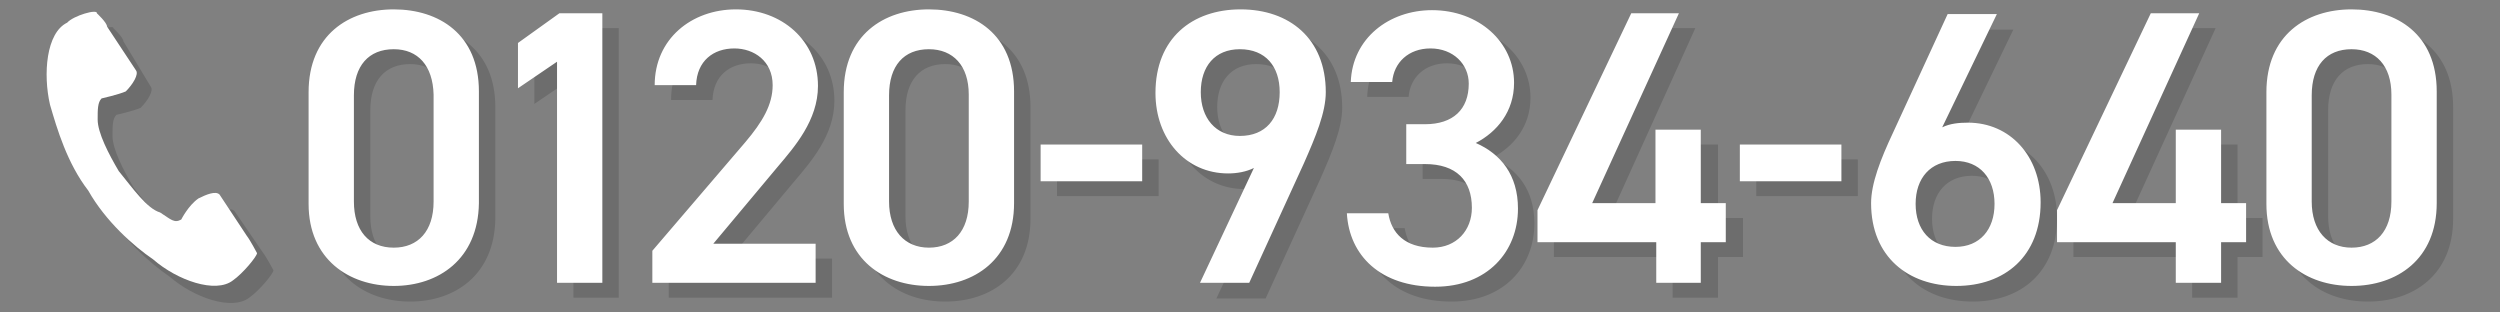 <?xml version="1.0" encoding="utf-8"?>
<!-- Generator: Adobe Illustrator 28.0.0, SVG Export Plug-In . SVG Version: 6.00 Build 0)  -->
<svg version="1.1" id="レイヤー_1" xmlns="http://www.w3.org/2000/svg" xmlns:xlink="http://www.w3.org/1999/xlink" x="0px"
	 y="0px" viewBox="0 0 320 40" style="enable-background:new 0 0 320 40;" xml:space="preserve">
<rect x="0" y="0" width="320" height="40" fill="#808080" stroke="none"/>
<style type="text/css">
	.st0{opacity:0.15;}
	.st1{fill:#FFFFFF;}
</style>
<g>
	<path class="st0" d="M52.5,38.6c-5.7,0-10.9-3.4-10.9-10.5V13.8c0-7.3,5.1-10.6,10.9-10.6c5.8,0,10.9,3.2,10.9,10.5V28
		C63.3,35.2,58.2,38.6,52.5,38.6z M52.5,8.2c-3.2,0-5.1,2.1-5.1,5.9v13.6c0,3.7,1.9,5.9,5.1,5.9c3.1,0,5.1-2.1,5.1-5.9V14.1
		C57.5,10.4,55.6,8.2,52.5,8.2z M79.2,38.1h-5.8V9.9l-5,3.4V7.4l5.3-3.8h5.5V38.1z M106.4,38.1H85.6V34l11.9-13.9
		c2.2-2.6,3.5-4.8,3.5-7.3c0-3.1-2.4-4.7-4.9-4.7c-2.7,0-4.8,1.6-4.9,4.7h-5.3c0-5.9,4.7-9.7,10.4-9.7c5.9,0,10.5,4,10.5,9.8
		c0,4.4-3,7.8-5.2,10.4l-8.2,9.8h13.1V38.1z M121,38.6c-5.8,0-10.9-3.4-10.9-10.5V13.8c0-7.3,5.1-10.6,10.9-10.6s10.9,3.2,10.9,10.5
		V28C131.9,35.2,126.8,38.6,121,38.6z M121,8.2c-3.2,0-5.1,2.1-5.1,5.9v13.6c0,3.7,2,5.9,5.1,5.9c3.1,0,5.1-2.1,5.1-5.9V14.1
		C126.1,10.4,124.1,8.2,121,8.2z M135.3,20.4h13v4.7h-13V20.4z M162.6,23.5c-1,0.5-2.2,0.7-3.3,0.7c-5.4,0-9.3-4.4-9.3-10.3
		c0-7,4.7-10.7,10.9-10.7c6.2,0,10.9,3.7,10.9,10.6c0,2.6-1.3,5.7-2.8,9.1l-7,15.3h-6.3L162.6,23.5z M160.8,8.2c-3.2,0-5,2.2-5,5.5
		c0,3.3,1.9,5.6,5,5.6c3.3,0,5.1-2.2,5.1-5.6C165.9,10.4,164.1,8.2,160.8,8.2z M182.1,17.8h2.4c3.6,0,5.6-1.9,5.6-5.2
		c0-2.5-2-4.5-4.9-4.5c-2.8,0-4.7,1.8-4.9,4.3H175c0.2-5.6,4.9-9.2,10.4-9.2c6,0,10.5,4.1,10.5,9.3c0,3.7-2.2,6.3-4.9,7.7
		c3.2,1.4,5.4,4.1,5.4,8.4c0,5.5-3.9,10-10.6,10c-7,0-11-4-11.3-9.4h5.3c0.4,2.5,2.1,4.4,5.7,4.4c3,0,5-2.2,5-5.1c0-3.5-2-5.6-6-5.6
		h-2.4V17.8z M217,3.6L206,27.9h8.1v-9.4h5.8v9.4h3.2v5h-3.2v5.2h-5.8v-5.2h-15.2v-4.1l12-25.2H217z M224.8,20.4h13v4.7h-13V20.4z
		 M283.6,3.6l-11.1,24.3h8.1v-9.4h5.8v9.4h3.2v5h-3.2v5.2h-5.8v-5.2h-15.2v-4.1l12-25.2H283.6z M303.1,38.6
		c-5.8,0-10.9-3.4-10.9-10.5V13.8c0-7.3,5.1-10.6,10.9-10.6S314,6.4,314,13.7V28C314,35.2,308.9,38.6,303.1,38.6z M303.1,8.2
		c-3.2,0-5.1,2.1-5.1,5.9v13.6c0,3.7,2,5.9,5.1,5.9c3.1,0,5.1-2.1,5.1-5.9V14.1C308.2,10.4,306.2,8.2,303.1,8.2z M250.7,18.3
		c1-0.5,2.2-0.6,3.3-0.6c5.4,0,9.3,4.3,9.3,10.2c0,6.9-4.6,10.7-10.8,10.7c-6.1,0-10.9-3.7-10.9-10.6c0-2.5,1.2-5.6,2.8-9l7-15.2
		h6.3L250.7,18.3z M252.4,33.5c3.1,0,5-2.2,5-5.5c0-3.3-1.9-5.5-5-5.5c-3.2,0-5.1,2.2-5.1,5.5C247.3,31.3,249.2,33.5,252.4,33.5z"/>
	<g>
		<g class="st0">
			<g>
				<path d="M10.7,5C8,6.3,7.6,11.6,8.5,15.6c0.9,3.1,2.2,7.5,4.9,11c2.2,3.9,5.8,7.1,8.3,8.8c3.1,2.7,8,4.4,10.2,2.7
					c1.3-0.9,3.1-3.1,3.1-3.5c0,0-0.9-1.7-1.3-2.2L30,27c-0.5-0.5-1.7,0-2.7,0.5c-1.3,0.9-2.2,2.7-2.2,2.7c-0.9,0.5-1.3,0-2.7-0.9
					c-1.7-0.5-3.5-3.1-5.3-5.3c-1.3-2.2-2.7-4.9-2.7-6.6c0-1.3,0-2.2,0.5-2.7c0,0,2.2-0.5,3.1-0.9c0.9-0.9,1.7-2.2,1.3-2.7l-3.5-5.8
					c0-0.5-1.3-1.7-1.3-1.7C14.6,3.1,11.5,4.1,10.7,5z"/>
			</g>
		</g>
		<g>
			<g>
				<path class="st1" d="M8.6,2.9C5.9,4.2,5.5,9.5,6.4,13.4c0.9,3.1,2.2,7.5,4.9,11c2.2,3.9,5.8,7.1,8.3,8.8c3.1,2.7,8,4.4,10.2,2.7
					c1.3-0.9,3.1-3.1,3.1-3.5c0,0-0.9-1.7-1.3-2.2l-3.5-5.3c-0.5-0.5-1.7,0-2.7,0.5c-1.3,0.9-2.2,2.7-2.2,2.7
					c-0.9,0.5-1.3,0-2.7-0.9c-1.7-0.5-3.5-3.1-5.3-5.3c-1.3-2.2-2.7-4.9-2.7-6.6c0-1.3,0-2.2,0.5-2.7c0,0,2.2-0.5,3.1-0.9
					c0.9-0.9,1.7-2.2,1.3-2.7l-3.7-5.6c0-0.5-1.3-1.7-1.3-1.7C12.5,1.1,9.4,2,8.6,2.9z"/>
			</g>
		</g>
	</g>
	<path class="st1" d="M50.4,36.6c-5.7,0-10.9-3.4-10.9-10.5V11.8c0-7.3,5.1-10.6,10.9-10.6c5.8,0,10.9,3.2,10.9,10.5v14.3
		C61.2,33.2,56.1,36.6,50.4,36.6z M50.4,6.3c-3.2,0-5.1,2.1-5.1,5.9v13.6c0,3.7,1.9,5.9,5.1,5.9c3.1,0,5.1-2.1,5.1-5.9V12.1
		C55.4,8.4,53.5,6.3,50.4,6.3z M77.1,36.2h-5.8V7.9l-5,3.4V5.5l5.3-3.8h5.5V36.2z M104.3,36.2H83.5v-4.1l11.9-13.9
		c2.2-2.6,3.5-4.8,3.5-7.3c0-3.1-2.4-4.7-4.9-4.7c-2.7,0-4.8,1.6-4.9,4.7h-5.3c0-5.9,4.7-9.7,10.4-9.7c5.9,0,10.5,4,10.5,9.8
		c0,4.4-3,7.8-5.2,10.4l-8.2,9.8h13.1V36.2z M118.9,36.6c-5.8,0-10.9-3.4-10.9-10.5V11.8c0-7.3,5.1-10.6,10.9-10.6
		s10.9,3.2,10.9,10.5v14.3C129.8,33.2,124.7,36.6,118.9,36.6z M118.9,6.3c-3.2,0-5.1,2.1-5.1,5.9v13.6c0,3.7,2,5.9,5.1,5.9
		c3.1,0,5.1-2.1,5.1-5.9V12.1C124,8.4,122,6.3,118.9,6.3z M133.2,18.5h13v4.7h-13V18.5z M160.5,21.5c-1,0.5-2.2,0.7-3.3,0.7
		c-5.4,0-9.3-4.4-9.3-10.3c0-7,4.7-10.7,10.9-10.7c6.2,0,10.9,3.7,10.9,10.6c0,2.6-1.3,5.7-2.8,9.1l-7,15.3h-6.3L160.5,21.5z
		 M158.7,6.3c-3.2,0-5,2.2-5,5.5c0,3.3,1.9,5.6,5,5.6c3.3,0,5.1-2.2,5.1-5.6C163.8,8.5,162,6.3,158.7,6.3z M180,15.9h2.4
		c3.6,0,5.6-1.9,5.6-5.2c0-2.5-2-4.5-4.9-4.5c-2.8,0-4.7,1.8-4.9,4.3h-5.3c0.2-5.6,4.9-9.2,10.4-9.2c6,0,10.5,4.1,10.5,9.3
		c0,3.7-2.2,6.3-4.9,7.7c3.2,1.4,5.4,4.1,5.4,8.4c0,5.5-3.9,10-10.6,10c-7,0-11-4-11.3-9.4h5.3c0.4,2.5,2.1,4.4,5.7,4.4
		c3,0,5-2.2,5-5.1c0-3.5-2-5.6-6-5.6H180V15.9z M214.9,1.7l-11.1,24.3h8.1v-9.4h5.8v9.4h3.2v5h-3.2v5.2H212V31h-15.2v-4.1l12-25.2
		H214.9z M222.7,18.5h13v4.7h-13V18.5z M281.5,1.7l-11.1,24.3h8.1v-9.4h5.8v9.4h3.2v5h-3.2v5.2h-5.8V31h-15.2v-4.1l12-25.2H281.5z
		 M301,36.6c-5.8,0-10.9-3.4-10.9-10.5V11.8c0-7.3,5.1-10.6,10.9-10.6s10.9,3.2,10.9,10.5v14.3C311.9,33.2,306.8,36.6,301,36.6z
		 M301,6.3c-3.2,0-5.1,2.1-5.1,5.9v13.6c0,3.7,2,5.9,5.1,5.9c3.1,0,5.1-2.1,5.1-5.9V12.1C306.1,8.4,304.1,6.3,301,6.3z M248.6,16.3
		c1-0.5,2.2-0.6,3.3-0.6c5.4,0,9.3,4.3,9.3,10.2c0,6.9-4.6,10.7-10.8,10.7c-6.1,0-10.9-3.7-10.9-10.6c0-2.5,1.2-5.6,2.8-9l7-15.2
		h6.3L248.6,16.3z M250.3,31.6c3.1,0,5-2.2,5-5.5c0-3.3-1.9-5.5-5-5.5c-3.2,0-5.1,2.2-5.1,5.5C245.2,29.4,247.1,31.6,250.3,31.6z"/>
</g>
</svg>
